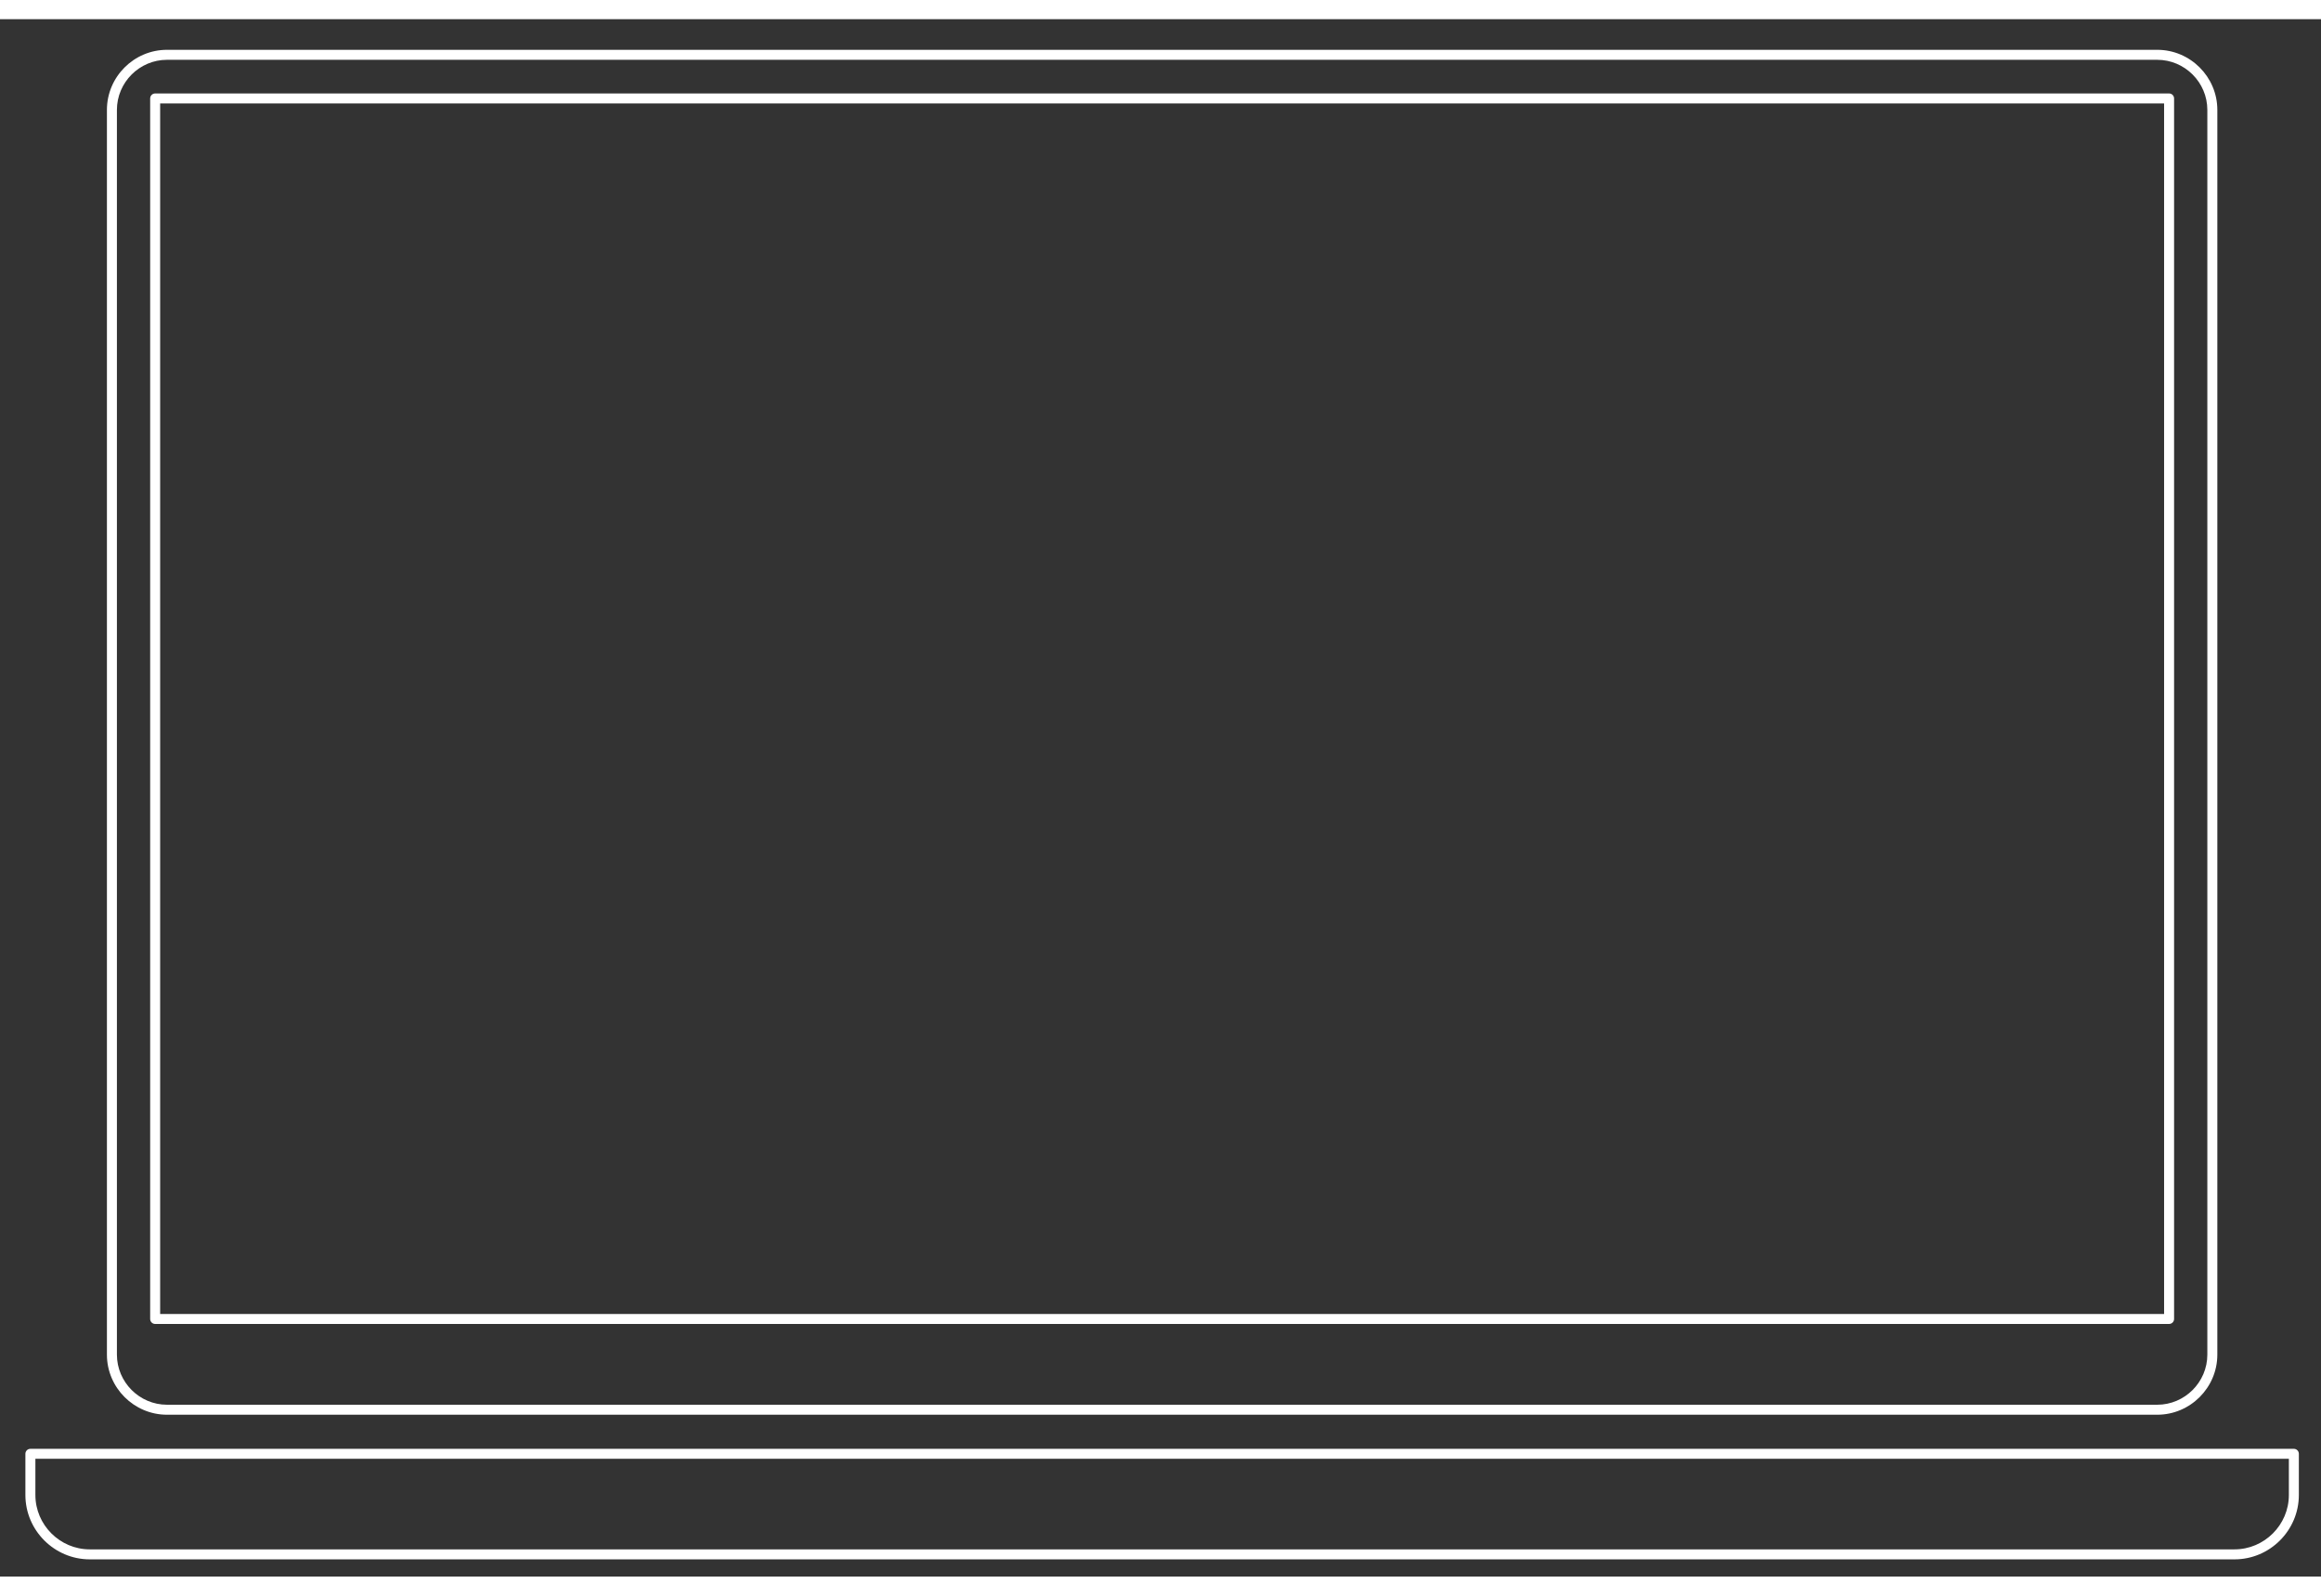 <svg xmlns="http://www.w3.org/2000/svg" x="0px" y="0px" width="640" height="440" viewBox="25 200 658.583 441.89">
    <rect x="25" y="200" width="658.583" height="441.89" fill="#333333" stroke="none"/>
    <path fill-rule="evenodd" clip-rule="evenodd" fill="#fff"
          d="M89.903,208.691h281.228h248.471h17.514  c4.69,0,8.953,1.919,12.042,5.008c3.09,3.09,5.009,7.354,5.009,12.042v17.514V561.4v17.514c0,4.688-1.92,8.95-5.01,12.04  c-3.091,3.091-7.355,5.01-12.041,5.01h-17.514H425.559h-54.428h-54.428H89.903H72.389c-4.687,0-8.951-1.919-12.042-5.01  c-3.09-3.089-5.009-7.352-5.009-12.041v-14.953V243.255v-17.514c0-4.69,1.918-8.954,5.007-12.043  c3.09-3.09,7.352-5.007,12.043-5.007H89.903L89.903,208.691z M371.131,211.525H89.903H72.389c-3.908,0-7.462,1.6-10.039,4.177  c-2.577,2.577-4.177,6.131-4.177,10.039v17.514v320.706v14.953c0,3.906,1.601,7.46,4.178,10.037  c2.578,2.578,6.133,4.179,10.038,4.179h17.514h226.799h54.428h54.428h194.043h17.514c3.904,0,7.458-1.601,10.037-4.18  c2.578-2.578,4.179-6.131,4.179-10.036V561.4V243.255v-17.514c0-3.906-1.6-7.46-4.178-10.038c-2.577-2.577-6.131-4.177-10.038-4.177  h-17.514H371.131L371.131,211.525z M50.471,637.001c-5.024,0-9.59-2.055-12.899-5.364c-3.31-3.31-5.365-7.877-5.365-12.899v-11.684  c0-0.783,0.635-1.417,1.417-1.417h642.258c0.783,0,1.417,0.635,1.417,1.417v11.684c0,5.024-2.054,9.591-5.364,12.9  c-3.309,3.309-7.876,5.363-12.9,5.363H50.471L50.471,637.001z M39.576,629.632c2.797,2.797,6.654,4.534,10.895,4.534h608.564  c4.242,0,8.099-1.736,10.896-4.533c2.797-2.797,4.533-6.654,4.533-10.896v-10.267H35.041v10.267  C35.041,622.977,36.778,626.835,39.576,629.632L39.576,629.632z M371.131,223.909H70.443v343.469h300.688h267.93V223.909H371.131  L371.131,223.909z M69.026,221.074c-0.783,0-1.417,0.635-1.417,1.417v346.304c0,0.783,0.635,1.417,1.417,1.417h302.105h269.347  c0.783,0,1.417-0.635,1.417-1.417V222.492c0-0.783-0.635-1.417-1.417-1.417H371.131H69.026z"/>

</svg>
